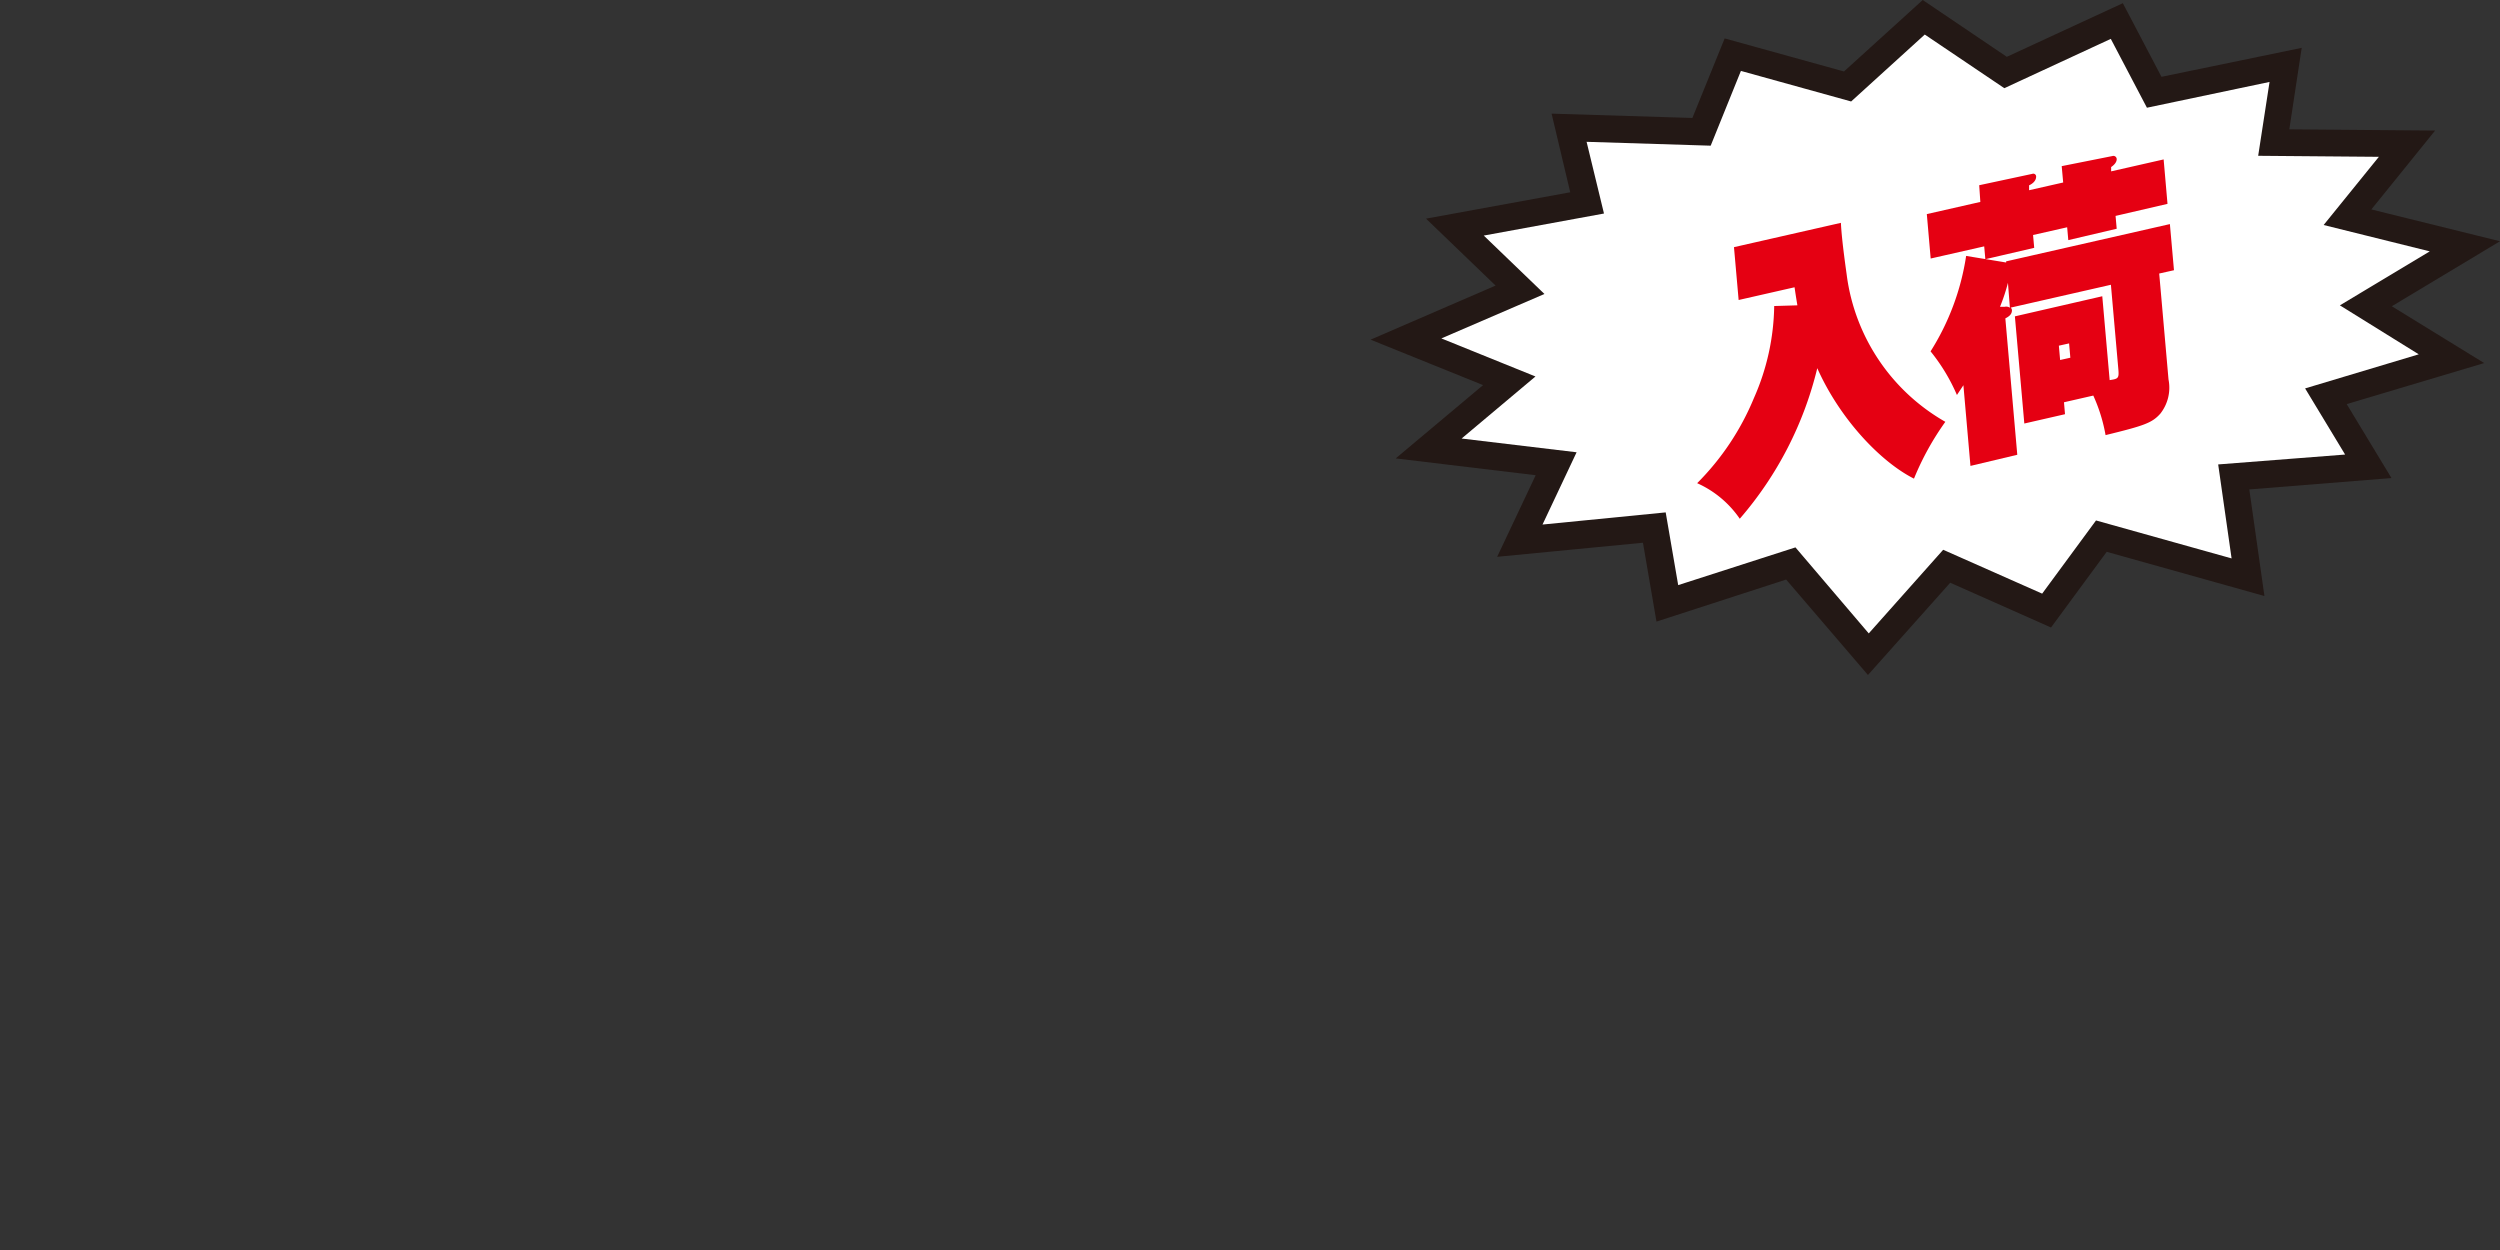 <svg xmlns="http://www.w3.org/2000/svg" viewBox="0 0 220 110"><rect x="0" y="0" width="220" height="110" fill="#333333" stroke="none"/><defs><style>.cls-1{fill:none;}.cls-2{fill:#fff;}.cls-3{fill:#231815;}.cls-4{fill:#e50012;}</style></defs><title>lb_new</title><g id="レイヤー_2" data-name="レイヤー 2"><g id="レイヤー_2-2" data-name="レイヤー 2"><rect class="cls-1" width="220" height="110"/><polygon class="cls-2" points="169.31 1.52 176.48 6.39 186.28 1.85 189.57 8.12 201.11 5.74 200.07 12.57 211.8 12.67 206.56 19.14 216.89 21.7 208.17 26.93 215.71 31.61 204.68 34.9 208.41 41.06 196.56 41.96 197.82 50.79 184.91 47.17 180.09 53.73 171.31 49.83 164.4 57.57 157.57 49.56 146.72 53.08 145.58 46.41 133.74 47.58 136.94 40.81 125.72 39.46 132.81 33.51 123.73 29.83 133.77 25.49 128.04 19.98 139.68 17.84 138.08 11.24 149.73 11.6 152.48 4.8 162.58 7.6 169.31 1.52"/><path class="cls-3" d="M164.38,59.4,157.18,51l-11.41,3.7-1.19-6.94L131.75,49l3.39-7.18-12.32-1.48,7.69-6.45-9.9-4,11-4.76-6.12-5.89,12.69-2.32L136.54,10l12.39.38,2.84-7,10.5,2.91L169.2,0l7.4,5L186.81.28l3.4,6.48,12.34-2.55-1.09,7.17,12.83.11-5.61,6.94L220,21.23l-9.52,5.72,8.13,5-12.1,3.61,3.94,6.51-12.51,1,1.33,9.38-13.88-3.89-4.9,6.66-8.87-3.94ZM158,48.17l6.45,7.57L171,48.38l8.71,3.86,4.74-6.44,11.93,3.34-1.18-8.27L206.37,40l-3.52-5.82,10-3-6.94-4.31,7.91-4.75-9.34-2.32,4.86-6-10.62-.09,1-6.5L188.93,9.48l-3.18-6.06-9.37,4.34-7-4.72L162.9,8.93l-9.7-2.69-2.66,6.58-10.92-.34,1.53,6.31-10.58,1.94,5.34,5.14-9.07,3.91,8.28,3.35-6.5,5.46,10.12,1.21-3,6.36,10.84-1.07,1.1,6.4Z"/></g><g id="レイヤー_4" data-name="レイヤー 4"><path class="cls-4" d="M158.17,26.87c-.14-.83-.19-1.19-.25-1.59L153,26.4l-.41-4.65L162,19.61c.07,1.61.51,4.52.52,4.65a17.47,17.47,0,0,0,8.67,12.86,24.34,24.34,0,0,0-2.76,5c-2.94-1.48-6.52-5.25-8.51-9.72a31.54,31.54,0,0,1-6.82,13.25,9,9,0,0,0-3.75-3.13,23,23,0,0,0,5-7.5,20.66,20.66,0,0,0,1.78-8.09Z"/><path class="cls-4" d="M174.17,16.3l4.67-1a.25.25,0,0,1,.34.24c0,.41-.38.66-.62.77l0,.43,3-.68-.13-1.44,4.47-.89a.29.29,0,0,1,.37.28c0,.28-.25.53-.49.69l0,.38,4.62-1.05.34,3.91L186.17,19l.1,1.13-4.26,1-.1-1.13-3,.68.1,1.13-4.3,1-.1-1.13-4.71,1.07-.34-3.91,4.71-1.07Zm2.77,10.77a.32.32,0,0,1,.11.24c0,.39-.32.57-.58.71l1.05,12L173.4,41l-.62-7.1-.57.86a16.31,16.31,0,0,0-2.32-3.84,21.79,21.79,0,0,0,3.13-8.4l3.52.58V23l14.41-3.28.36,4.06-1.3.29.82,9.33a3.69,3.69,0,0,1-.72,3c-.73.82-1.42,1.06-4.82,1.89a14.44,14.44,0,0,0-1.08-3.48l-2.58.59.09,1.05-3.58.82-.83-9.43L185,26.07l.65,7.38c.72-.11.83-.14.77-.89l-.66-7.5Zm-.24-2.18A16.37,16.37,0,0,1,176,27l.41,0a.57.57,0,0,1,.46.08Zm5.38,5.33-.9.2.11,1.26.9-.2Z"/></g></g></svg>